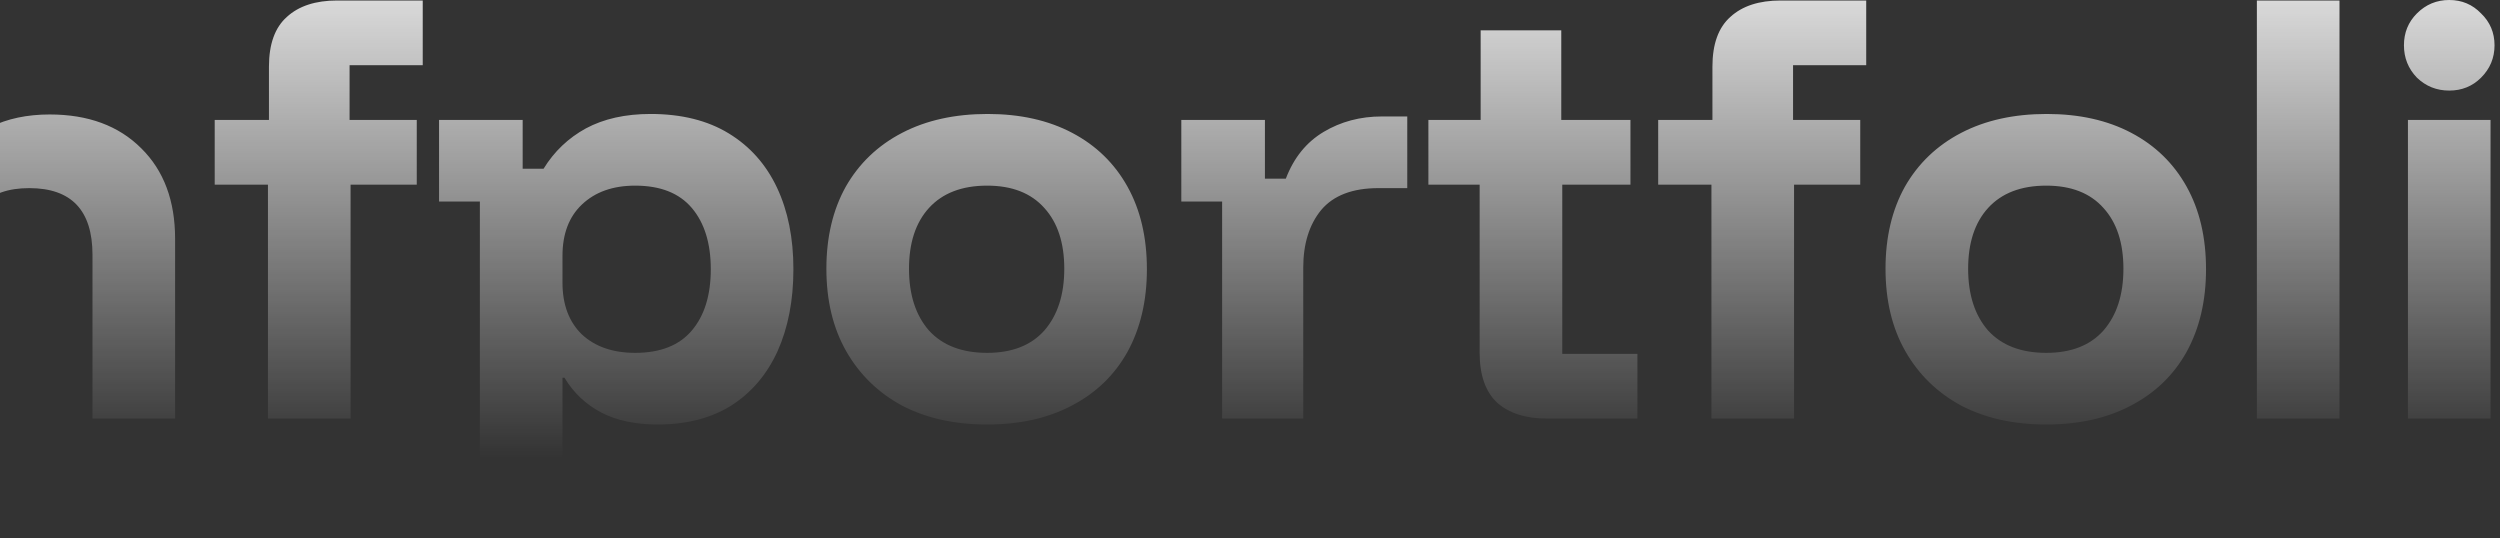 <svg width="1440" height="310" viewBox="0 0 1440 310" fill="none" xmlns="http://www.w3.org/2000/svg">
<rect x="0" y="0" width="1440" height="310" fill="#333333" stroke="none"/>
<path d="M-187.527 241.087V116.1H-211.033V69.087H-162.873V97.18H-150.26C-144.145 87.242 -136.213 79.598 -126.467 74.247C-116.72 68.704 -104.68 65.933 -90.347 65.933C-76.587 65.933 -64.833 68.418 -55.087 73.387C-45.149 78.164 -37.218 85.331 -31.293 94.887H-30.147C-16.96 75.584 2.629 65.933 28.62 65.933C50.789 65.933 68.371 72.431 81.367 85.427C94.362 98.231 100.86 115.622 100.86 137.6V241.087H53.273V146.773C53.273 121.164 41.138 108.36 16.867 108.36C-7.405 108.36 -19.54 121.164 -19.54 146.773V241.087H-67.127V146.773C-67.127 121.164 -79.453 108.36 -104.107 108.36C-115.956 108.36 -124.938 111.513 -131.053 117.82C-136.978 124.127 -139.94 133.778 -139.94 146.773V241.087H-187.527ZM154.341 241.087V106.353H123.668V69.087H154.914V38.413C154.914 25.418 158.354 15.862 165.234 9.747C172.114 3.44 181.766 0.287 194.188 0.287H243.494V37.553H201.354V69.087H240.054V106.353H201.928V241.087H154.341ZM276.403 309.887V116.1H252.896V69.087H301.056V97.18H313.096C319.212 87.242 327.334 79.502 337.463 73.96C347.783 68.418 360.205 65.647 374.73 65.647C392.503 65.647 407.505 69.373 419.736 76.827C431.967 84.28 441.236 94.695 447.543 108.073C453.85 121.451 457.003 137.122 457.003 155.087C457.003 173.051 453.945 188.818 447.83 202.387C441.714 215.764 432.827 226.18 421.17 233.633C409.512 240.896 395.37 244.527 378.743 244.527C366.13 244.527 355.332 242.233 346.35 237.647C337.367 232.869 330.296 226.18 325.136 217.58H323.99V309.887H276.403ZM365.843 203.247C380.367 203.247 391.261 198.947 398.523 190.347C405.785 181.747 409.416 169.993 409.416 155.087C409.416 140.18 405.785 128.427 398.523 119.827C391.261 111.227 380.367 106.927 365.843 106.927C353.038 106.927 342.814 110.558 335.17 117.82C327.716 124.891 323.99 134.733 323.99 147.347V162.827C323.99 175.44 327.716 185.378 335.17 192.64C342.814 199.711 353.038 203.247 365.843 203.247ZM568.592 244.527C549.864 244.527 533.524 240.896 519.572 233.633C505.812 226.18 495.11 215.764 487.466 202.387C479.821 189.009 475.999 173.147 475.999 154.8C475.999 136.644 479.726 120.878 487.179 107.5C494.824 94.122 505.621 83.802 519.572 76.54C533.524 69.278 549.959 65.647 568.879 65.647C587.608 65.647 603.852 69.278 617.612 76.54C631.372 83.802 641.979 94.122 649.432 107.5C656.886 120.878 660.612 136.74 660.612 155.087C660.612 173.242 656.886 189.104 649.432 202.673C641.979 216.051 631.277 226.371 617.326 233.633C603.566 240.896 587.321 244.527 568.592 244.527ZM568.592 203.247C582.926 203.247 593.915 198.947 601.559 190.347C609.204 181.556 613.026 169.707 613.026 154.8C613.026 139.893 609.204 128.236 601.559 119.827C593.915 111.227 582.926 106.927 568.592 106.927C554.068 106.927 542.888 111.227 535.052 119.827C527.408 128.236 523.586 139.893 523.586 154.8C523.586 169.707 527.408 181.556 535.052 190.347C542.888 198.947 554.068 203.247 568.592 203.247ZM703.944 241.087V116.1H680.437V69.087H728.597V102.913H740.637C745.224 90.873 752.486 81.891 762.424 75.967C772.362 70.042 783.542 67.08 795.964 67.08H810.584V108.36H793.957C779.051 108.36 768.062 112.564 760.991 120.973C754.111 129.382 750.671 140.467 750.671 154.227V241.087H703.944ZM890.98 241.087C878.749 241.087 869.194 238.029 862.314 231.913C855.625 225.607 852.28 216.051 852.28 203.247V106.353H822.754V69.087H852.854V17.487H899.294V69.087H939.14V106.353H899.867V203.82H943.154V241.087H890.98ZM985.786 241.087V106.353H955.113V69.087H986.36V38.413C986.36 25.418 989.8 15.862 996.68 9.747C1003.56 3.44 1013.21 0.287 1025.63 0.287H1074.94V37.553H1032.8V69.087H1071.5V106.353H1033.37V241.087H985.786ZM1178.65 244.527C1159.93 244.527 1143.59 240.896 1129.63 233.633C1115.87 226.18 1105.17 215.764 1097.53 202.387C1089.88 189.009 1086.06 173.147 1086.06 154.8C1086.06 136.644 1089.79 120.878 1097.24 107.5C1104.89 94.122 1115.68 83.802 1129.63 76.54C1143.59 69.278 1160.02 65.647 1178.94 65.647C1197.67 65.647 1213.91 69.278 1227.67 76.54C1241.43 83.802 1252.04 94.122 1259.49 107.5C1266.95 120.878 1270.67 136.74 1270.67 155.087C1270.67 173.242 1266.95 189.104 1259.49 202.673C1252.04 216.051 1241.34 226.371 1227.39 233.633C1213.63 240.896 1197.38 244.527 1178.65 244.527ZM1178.65 203.247C1192.99 203.247 1203.98 198.947 1211.62 190.347C1219.27 181.556 1223.09 169.707 1223.09 154.8C1223.09 139.893 1219.27 128.236 1211.62 119.827C1203.98 111.227 1192.99 106.927 1178.65 106.927C1164.13 106.927 1152.95 111.227 1145.11 119.827C1137.47 128.236 1133.65 139.893 1133.65 154.8C1133.65 169.707 1137.47 181.556 1145.11 190.347C1152.95 198.947 1164.13 203.247 1178.65 203.247ZM1299.96 241.087V0.287H1347.55V241.087H1299.96ZM1386.97 241.087V69.087H1434.55V241.087H1386.97ZM1410.76 52.173C1403.5 52.173 1397.29 49.689 1392.13 44.72C1387.16 39.56 1384.67 33.349 1384.67 26.087C1384.67 18.824 1387.16 12.709 1392.13 7.74C1397.29 2.58 1403.5 0 1410.76 0C1418.02 0 1424.14 2.58 1429.11 7.74C1434.27 12.709 1436.85 18.824 1436.85 26.087C1436.85 33.349 1434.27 39.56 1429.11 44.72C1424.14 49.689 1418.02 52.173 1410.76 52.173ZM1556.25 244.527C1537.52 244.527 1521.18 240.896 1507.23 233.633C1493.47 226.18 1482.77 215.764 1475.12 202.387C1467.48 189.009 1463.66 173.147 1463.66 154.8C1463.66 136.644 1467.38 120.878 1474.84 107.5C1482.48 94.122 1493.28 83.802 1507.23 76.54C1521.18 69.278 1537.62 65.647 1556.54 65.647C1575.26 65.647 1591.51 69.278 1605.27 76.54C1619.03 83.802 1629.64 94.122 1637.09 107.5C1644.54 120.878 1648.27 136.74 1648.27 155.087C1648.27 173.242 1644.54 189.104 1637.09 202.673C1629.64 216.051 1618.93 226.371 1604.98 233.633C1591.22 240.896 1574.98 244.527 1556.25 244.527ZM1556.25 203.247C1570.58 203.247 1581.57 198.947 1589.22 190.347C1596.86 181.556 1600.68 169.707 1600.68 154.8C1600.68 139.893 1596.86 128.236 1589.22 119.827C1581.57 111.227 1570.58 106.927 1556.25 106.927C1541.72 106.927 1530.54 111.227 1522.71 119.827C1515.06 128.236 1511.24 139.893 1511.24 154.8C1511.24 169.707 1515.06 181.556 1522.71 190.347C1530.54 198.947 1541.72 203.247 1556.25 203.247Z" fill="url(#paint0_linear_301_124)"/>
<defs>
<linearGradient id="paint0_linear_301_124" x1="719.5" y1="-59.913" x2="719.5" y2="327.087" gradientUnits="userSpaceOnUse">
<stop stop-color="white"/>
<stop offset="0.837" stop-color="white" stop-opacity="0"/>
</linearGradient>
</defs>
</svg>
